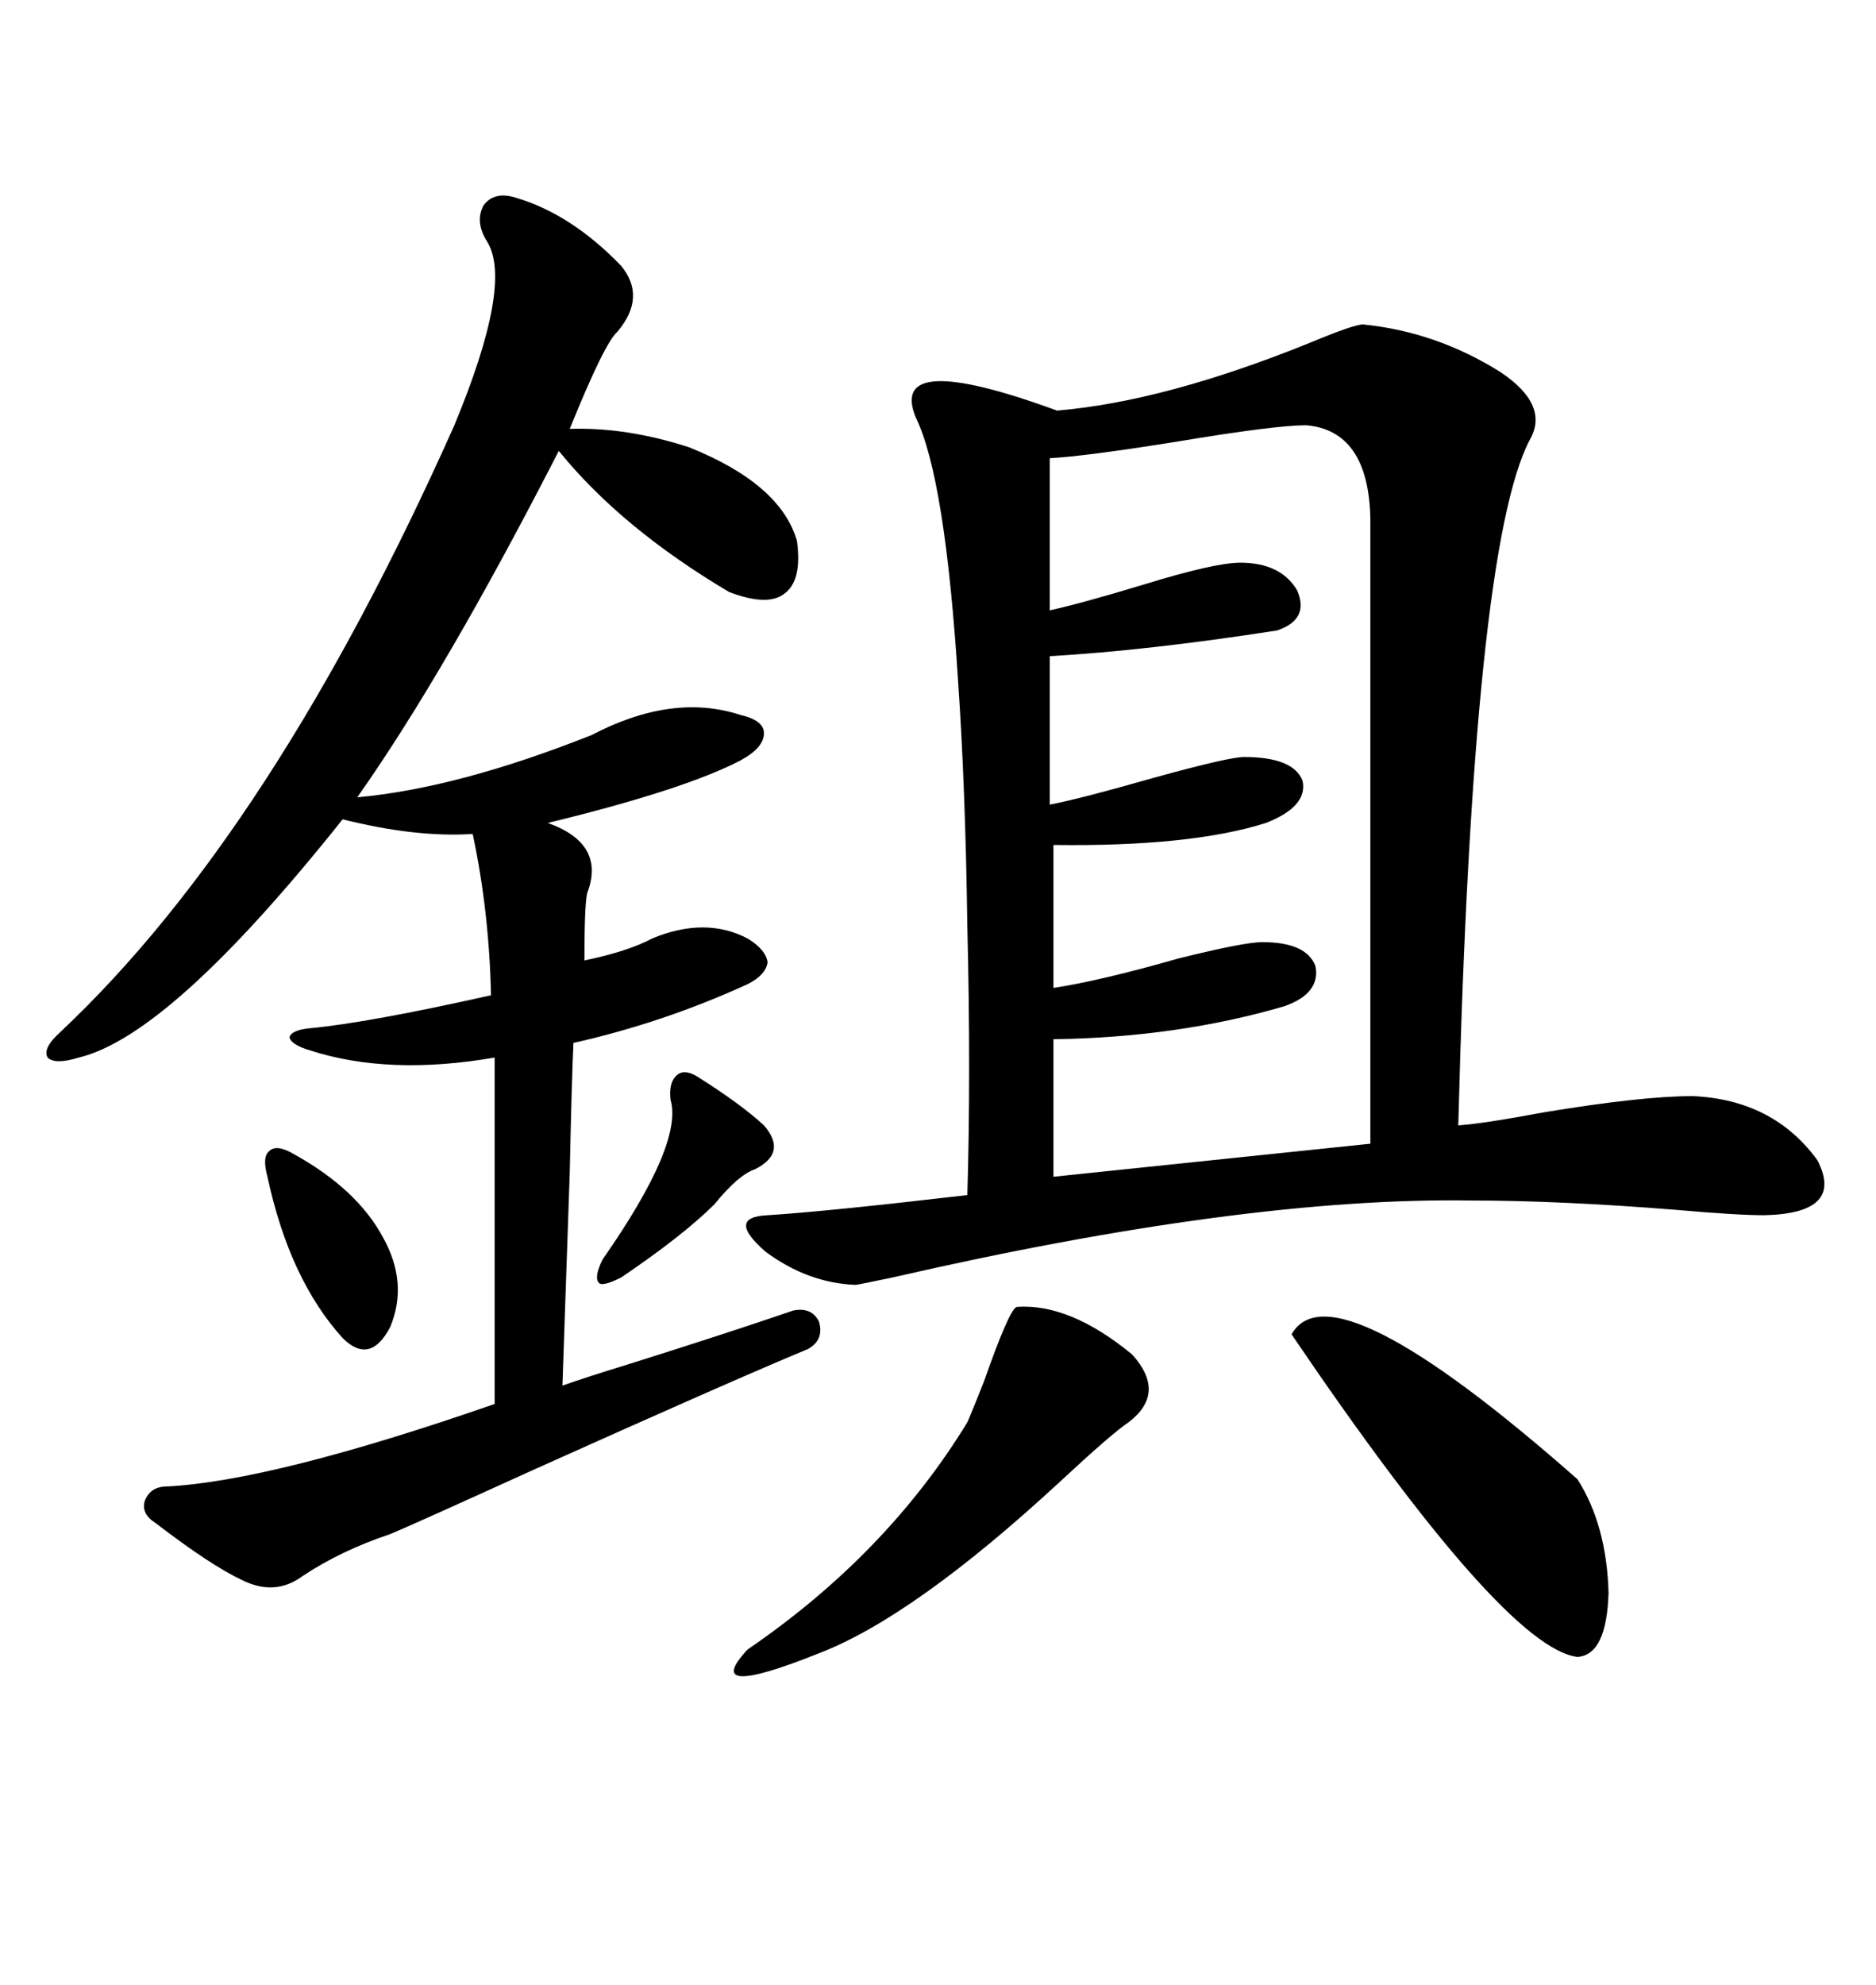 <svg xmlns="http://www.w3.org/2000/svg" xmlns:xlink="http://www.w3.org/1999/xlink" width="300" height="317.285"><path d="M217.97 51.86L217.97 51.86Q229.69 53.03 239.94 59.47L239.94 59.47Q247.85 64.75 244.63 70.31L244.63 70.31Q235.55 87.60 233.20 179.88L233.20 179.88Q237.30 179.59 246.68 177.83L246.68 177.83Q262.50 175.20 270.70 175.20L270.70 175.20Q283.59 175.78 290.63 185.45L290.63 185.45Q295.02 193.95 282.13 194.24L282.13 194.24Q277.73 194.24 267.77 193.36L267.77 193.36Q249.32 191.89 235.25 191.89L235.25 191.89Q198.93 191.31 142.68 204.20L142.68 204.20Q137.11 205.37 136.82 205.37L136.82 205.37Q129.20 205.08 122.46 200.10L122.46 200.10Q116.02 194.53 122.75 194.24L122.75 194.24Q132.13 193.65 154.69 191.02L154.69 191.02Q155.27 171.68 154.69 147.95L154.69 147.95Q154.39 125.98 153.22 108.98L153.22 108.98Q151.17 76.46 146.48 66.80L146.48 66.80Q141.80 55.66 169.04 65.63L169.04 65.63Q186.33 64.16 209.47 54.79L209.47 54.79Q216.50 51.86 217.97 51.86ZM82.62 31.64L82.62 31.64Q91.41 34.28 99.32 42.48L99.32 42.48Q103.42 47.46 98.73 53.03L98.73 53.03Q96.68 54.79 91.11 68.55L91.11 68.55Q100.20 68.26 110.16 71.48L110.16 71.48Q124.80 77.34 127.44 86.43L127.44 86.43Q128.32 92.87 125.39 94.92L125.39 94.92Q122.75 96.97 116.60 94.63L116.60 94.63Q99.32 84.38 89.36 72.07L89.36 72.07Q71.19 107.52 57.13 127.44L57.13 127.44Q73.24 125.98 94.63 117.48L94.63 117.48Q107.52 110.74 118.36 114.26L118.36 114.26Q122.17 115.14 122.17 117.19L122.17 117.19Q122.17 119.53 118.36 121.58L118.36 121.58Q109.28 126.27 87.60 131.54L87.60 131.54Q96.68 134.77 94.04 142.38L94.04 142.38Q93.46 143.26 93.46 153.52L93.46 153.52Q100.49 152.05 104.30 150L104.30 150Q112.79 146.48 119.53 150L119.53 150Q122.46 151.76 122.75 153.81L122.75 153.81Q122.46 155.86 119.53 157.32L119.53 157.32Q106.05 163.48 91.70 166.70L91.70 166.70Q91.41 173.14 91.11 187.50L91.11 187.50Q90.23 212.70 89.94 221.48L89.94 221.48Q93.16 220.31 100.78 217.97L100.78 217.97Q116.60 212.99 126.86 209.47L126.86 209.47Q129.79 208.89 130.96 211.23L130.96 211.23Q131.84 214.16 129.20 215.63L129.20 215.63Q117.19 220.61 85.25 234.96L85.25 234.96Q65.92 243.75 62.40 245.21L62.40 245.21Q54.49 247.85 48.34 251.95L48.34 251.95Q43.95 255.18 38.67 252.54L38.67 252.54Q33.69 250.20 24.90 243.46L24.90 243.46Q22.56 241.99 23.14 239.94L23.14 239.94Q24.02 237.60 26.66 237.60L26.66 237.60Q43.65 236.72 79.10 224.41L79.10 224.41L79.10 169.04Q62.11 171.97 49.51 167.87L49.51 167.87Q46.58 166.99 46.29 165.82L46.29 165.82Q46.58 164.65 49.51 164.36L49.51 164.36Q58.89 163.48 78.52 159.08L78.52 159.08Q78.22 145.61 75.59 133.30L75.59 133.30Q66.50 133.89 54.79 130.96L54.79 130.96Q27.25 165.53 12.60 169.04L12.60 169.04Q8.79 170.21 7.62 169.04L7.62 169.04Q6.74 167.58 9.67 164.94L9.67 164.94Q43.65 133.01 72.66 67.97L72.66 67.97Q82.03 45.41 77.93 38.67L77.93 38.67Q75.88 35.45 77.34 32.81L77.34 32.81Q79.10 30.47 82.62 31.64ZM208.89 67.97L208.89 67.97Q203.91 67.97 188.09 70.61L188.09 70.61Q173.44 72.95 167.87 73.24L167.87 73.24L167.87 97.56Q173.14 96.39 182.81 93.46L182.81 93.46Q194.24 89.94 198.34 89.94L198.34 89.94Q204.79 89.94 207.42 94.34L207.42 94.34Q209.47 99.02 204.20 100.78L204.20 100.78Q183.40 104.00 167.87 104.88L167.87 104.88L167.87 128.61Q172.56 127.73 184.86 124.22L184.86 124.22Q196.58 121.00 198.93 121.00L198.93 121.00Q206.84 121.00 208.30 124.80L208.30 124.80Q209.18 128.91 202.44 131.54L202.44 131.54Q190.43 135.35 168.46 135.06L168.46 135.06L168.46 157.91Q176.07 156.74 188.38 153.22L188.38 153.22Q198.93 150.59 201.86 150.59L201.86 150.59Q208.89 150.59 210.35 154.39L210.35 154.39Q211.23 158.79 205.37 160.84L205.37 160.84Q188.38 165.82 168.46 166.11L168.46 166.11L168.46 188.09L219.14 182.81L219.14 82.91Q218.85 68.85 208.89 67.97ZM206.54 213.28L206.54 213.28Q212.99 201.86 252.25 236.43L252.25 236.43Q256.93 243.75 257.23 254.59L257.23 254.59Q256.93 264.55 252.25 264.84L252.25 264.84Q240.53 263.38 206.54 213.28ZM162.60 208.89L162.60 208.89Q171.09 208.30 181.05 216.50L181.05 216.50Q186.62 222.66 180.47 227.34L180.47 227.34Q177.83 229.10 169.63 236.72L169.63 236.72Q146.19 258.40 130.96 264.26L130.96 264.26Q111.91 271.88 119.53 263.67L119.53 263.67Q141.80 248.44 154.69 227.34L154.69 227.34Q154.98 226.76 157.32 220.90L157.32 220.90Q161.43 209.18 162.60 208.89ZM47.17 184.57L47.17 184.57Q57.13 190.14 61.23 197.75L61.23 197.75Q65.33 205.08 62.40 212.11L62.40 212.11Q59.18 218.26 54.79 213.87L54.79 213.87Q46.29 204.49 42.77 188.09L42.77 188.09Q41.89 184.86 43.07 183.98L43.07 183.98Q44.24 182.81 47.17 184.57ZM111.33 171.97L111.33 171.97Q118.36 176.37 122.17 179.88L122.17 179.88Q125.98 184.28 120.70 186.91L120.70 186.91Q118.07 187.79 114.26 192.48L114.26 192.48Q109.28 197.46 99.32 204.20L99.32 204.20Q96.39 205.66 95.80 205.08L95.80 205.08Q94.92 204.20 96.39 201.27L96.39 201.27Q109.28 182.81 107.23 175.78L107.23 175.78Q106.93 173.14 108.11 171.97L108.11 171.97Q109.28 170.80 111.33 171.97Z"/></svg>